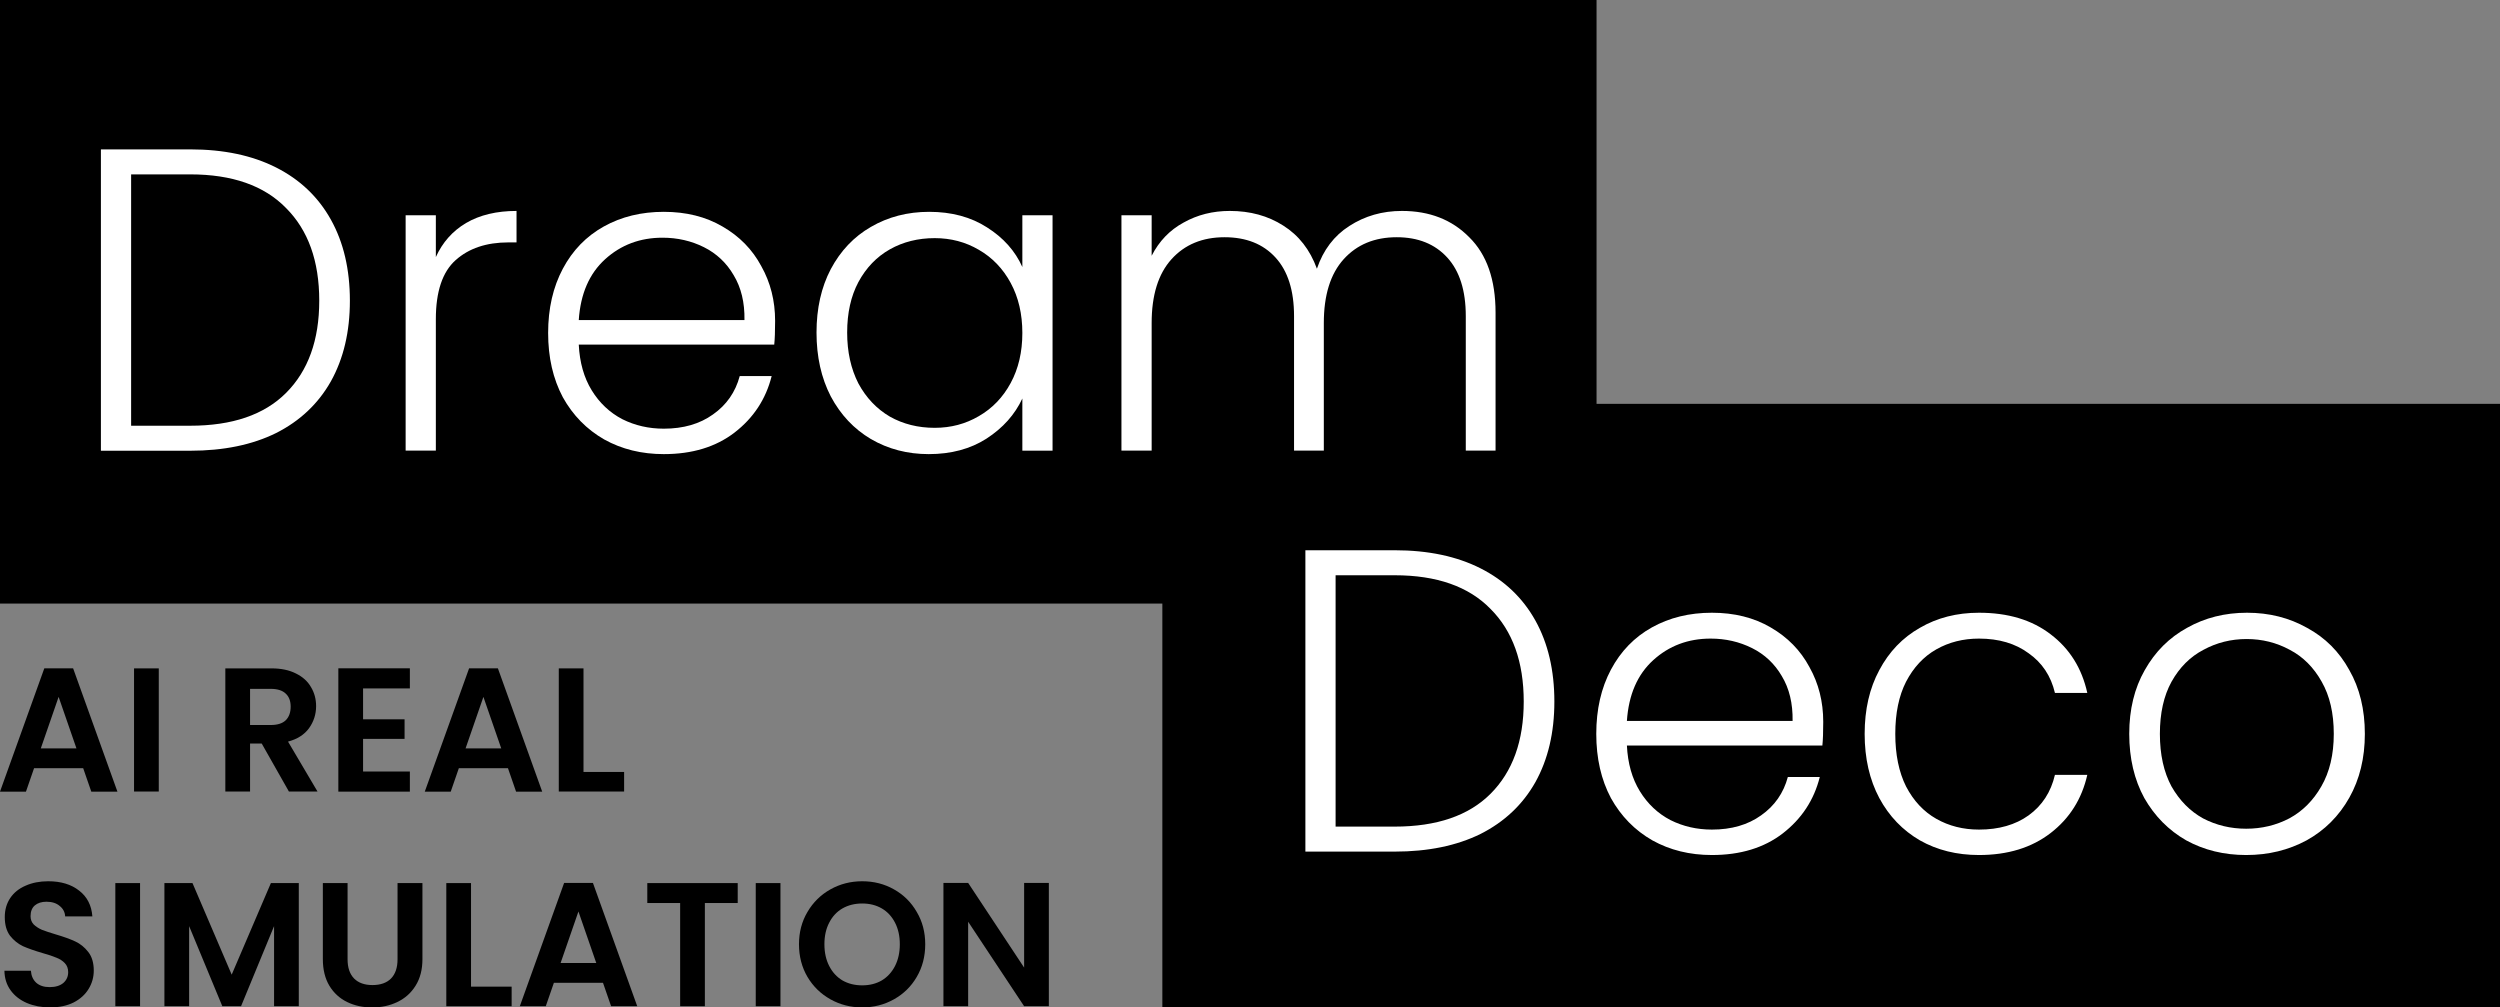 <svg width="201" height="81" viewBox="0 0 201 81" fill="none" xmlns="http://www.w3.org/2000/svg">
<rect x="0" y="0" width="201" height="81" fill="#808080" stroke="none"/>
<path d="M84.327 80.901H82.34L77.839 74.107V80.901H75.852V70.986H77.839L82.34 77.795V70.986H84.327V80.901Z" fill="black"/>
<path d="M69.321 80.996C68.393 80.996 67.541 80.778 66.765 80.343C65.989 79.908 65.374 79.308 64.92 78.542C64.465 77.766 64.238 76.891 64.238 75.917C64.238 74.953 64.465 74.088 64.92 73.322C65.374 72.546 65.989 71.941 66.765 71.506C67.541 71.071 68.393 70.853 69.321 70.853C70.258 70.853 71.11 71.071 71.876 71.506C72.652 71.941 73.263 72.546 73.708 73.322C74.162 74.088 74.389 74.953 74.389 75.917C74.389 76.891 74.162 77.766 73.708 78.542C73.263 79.308 72.652 79.908 71.876 80.343C71.1 80.778 70.248 80.996 69.321 80.996ZM69.321 79.222C69.917 79.222 70.442 79.09 70.897 78.825C71.351 78.551 71.706 78.163 71.962 77.662C72.217 77.161 72.345 76.579 72.345 75.917C72.345 75.255 72.217 74.679 71.962 74.187C71.706 73.686 71.351 73.303 70.897 73.038C70.442 72.773 69.917 72.641 69.321 72.641C68.725 72.641 68.195 72.773 67.731 73.038C67.276 73.303 66.921 73.686 66.666 74.187C66.41 74.679 66.283 75.255 66.283 75.917C66.283 76.579 66.41 77.161 66.666 77.662C66.921 78.163 67.276 78.551 67.731 78.825C68.195 79.09 68.725 79.222 69.321 79.222Z" fill="black"/>
<path d="M62.749 71V80.901H60.762V71H62.749Z" fill="black"/>
<path d="M59.312 71V72.603H56.671V80.901H54.684V72.603H52.043V71H59.312Z" fill="black"/>
<path d="M48.48 79.015H44.533L43.88 80.901H41.793L45.356 70.986H47.671L51.234 80.901H49.133L48.48 79.015ZM47.94 77.426L46.506 73.284L45.072 77.426H47.94Z" fill="black"/>
<path d="M37.87 79.326H41.136V80.901H35.883V71H37.87V79.326Z" fill="black"/>
<path d="M27.945 71V77.128C27.945 77.799 28.12 78.314 28.47 78.674C28.82 79.024 29.312 79.199 29.946 79.199C30.59 79.199 31.087 79.024 31.437 78.674C31.787 78.314 31.962 77.799 31.962 77.128V71H33.964V77.114C33.964 77.955 33.78 78.669 33.41 79.255C33.051 79.832 32.563 80.267 31.948 80.56C31.343 80.854 30.666 81 29.918 81C29.18 81 28.508 80.854 27.902 80.56C27.306 80.267 26.832 79.832 26.482 79.255C26.132 78.669 25.957 77.955 25.957 77.114V71H27.945Z" fill="black"/>
<path d="M24.023 71V80.901H22.035V74.461L19.38 80.901H17.875L15.206 74.461V80.901H13.219V71H15.476L18.628 78.362L21.78 71H24.023Z" fill="black"/>
<path d="M11.261 71V80.901H9.273V71H11.261Z" fill="black"/>
<path d="M4.033 80.996C3.342 80.996 2.717 80.877 2.159 80.641C1.61 80.404 1.174 80.064 0.852 79.62C0.531 79.175 0.365 78.65 0.355 78.045H2.485C2.513 78.452 2.655 78.773 2.911 79.01C3.176 79.246 3.536 79.364 3.99 79.364C4.454 79.364 4.818 79.255 5.083 79.038C5.348 78.811 5.481 78.518 5.481 78.159C5.481 77.865 5.391 77.624 5.211 77.435C5.031 77.246 4.804 77.1 4.529 76.996C4.264 76.882 3.895 76.759 3.422 76.627C2.778 76.438 2.253 76.253 1.846 76.073C1.449 75.884 1.103 75.605 0.81 75.237C0.526 74.858 0.384 74.357 0.384 73.733C0.384 73.147 0.531 72.636 0.824 72.201C1.117 71.766 1.529 71.435 2.059 71.208C2.589 70.972 3.195 70.853 3.876 70.853C4.899 70.853 5.727 71.104 6.361 71.605C7.004 72.097 7.359 72.787 7.426 73.676H5.239C5.22 73.336 5.074 73.057 4.799 72.839C4.534 72.612 4.179 72.499 3.734 72.499C3.346 72.499 3.034 72.598 2.797 72.797C2.57 72.995 2.457 73.284 2.457 73.662C2.457 73.927 2.542 74.149 2.712 74.329C2.892 74.499 3.11 74.641 3.365 74.754C3.63 74.858 3.999 74.981 4.473 75.123C5.116 75.312 5.642 75.501 6.049 75.691C6.455 75.88 6.806 76.163 7.099 76.542C7.393 76.92 7.539 77.416 7.539 78.031C7.539 78.561 7.402 79.052 7.127 79.506C6.853 79.96 6.451 80.324 5.921 80.598C5.391 80.863 4.761 80.996 4.033 80.996Z" fill="black"/>
<path d="M46.913 62.065H50.179V63.639H44.926V53.738H46.913V62.065Z" fill="black"/>
<path d="M40.839 61.761H36.892L36.239 63.648H34.152L37.716 53.732H40.03L43.593 63.648H41.492L40.839 61.761ZM40.3 60.172L38.866 56.03L37.432 60.172H40.3Z" fill="black"/>
<path d="M29.191 55.349V57.832H32.527V59.406H29.191V62.03H32.953V63.648H27.203V53.732H32.953V55.349H29.191Z" fill="black"/>
<path d="M23.228 63.639L21.042 59.781H20.105V63.639H18.117V53.738H21.837C22.604 53.738 23.256 53.875 23.796 54.15C24.335 54.414 24.738 54.779 25.003 55.242C25.277 55.696 25.415 56.206 25.415 56.774C25.415 57.426 25.225 58.017 24.847 58.547C24.468 59.067 23.905 59.426 23.157 59.625L25.528 63.639H23.228ZM20.105 58.291H21.766C22.305 58.291 22.708 58.164 22.973 57.909C23.238 57.644 23.37 57.28 23.37 56.816C23.37 56.362 23.238 56.013 22.973 55.767C22.708 55.511 22.305 55.384 21.766 55.384H20.105V58.291Z" fill="black"/>
<path d="M12.765 53.738V63.639H10.777V53.738H12.765Z" fill="black"/>
<path d="M6.687 61.761H2.74L2.087 63.648H0L3.563 53.732H5.878L9.441 63.648H7.34L6.687 61.761ZM6.147 60.172L4.713 56.03L3.28 60.172H6.147Z" fill="black"/>
<rect x="93.453" y="32.469" width="107.547" height="48.527" fill="black"/>
<rect width="128.362" height="48.527" fill="black"/>
<path d="M112.714 16.959C114.935 16.959 116.739 17.664 118.126 19.073C119.537 20.46 120.243 22.482 120.243 25.139V36.231H117.849V25.416C117.849 23.36 117.351 21.789 116.357 20.703C115.362 19.616 114.009 19.073 112.298 19.073C110.517 19.073 109.095 19.663 108.031 20.841C106.967 22.02 106.435 23.73 106.435 25.971V36.231H104.041V25.416C104.041 23.36 103.544 21.789 102.549 20.703C101.555 19.616 100.19 19.073 98.456 19.073C96.675 19.073 95.252 19.663 94.188 20.841C93.124 22.02 92.593 23.73 92.593 25.971V36.231H90.164V17.306H92.593V20.564C93.194 19.385 94.05 18.496 95.16 17.895C96.27 17.271 97.507 16.959 98.872 16.959C100.514 16.959 101.948 17.352 103.174 18.137C104.423 18.923 105.325 20.079 105.88 21.604C106.389 20.102 107.256 18.958 108.482 18.172C109.731 17.363 111.141 16.959 112.714 16.959Z" fill="white"/>
<path d="M65.648 26.737C65.648 24.796 66.03 23.097 66.793 21.641C67.58 20.162 68.655 19.03 70.02 18.244C71.407 17.436 72.969 17.031 74.703 17.031C76.507 17.031 78.057 17.447 79.352 18.279C80.67 19.111 81.619 20.174 82.197 21.468V17.308H84.625V36.234H82.197V32.04C81.595 33.334 80.636 34.408 79.317 35.264C78.022 36.095 76.472 36.511 74.668 36.511C72.957 36.511 71.407 36.107 70.02 35.298C68.655 34.489 67.58 33.346 66.793 31.867C66.03 30.388 65.648 28.678 65.648 26.737ZM82.197 26.771C82.197 25.246 81.885 23.906 81.26 22.75C80.636 21.595 79.78 20.705 78.693 20.081C77.629 19.458 76.449 19.146 75.154 19.146C73.813 19.146 72.61 19.446 71.546 20.047C70.482 20.648 69.638 21.526 69.014 22.681C68.412 23.814 68.112 25.165 68.112 26.737C68.112 28.285 68.412 29.648 69.014 30.827C69.638 31.982 70.482 32.872 71.546 33.496C72.61 34.096 73.813 34.397 75.154 34.397C76.449 34.397 77.629 34.085 78.693 33.461C79.78 32.837 80.636 31.948 81.26 30.792C81.885 29.637 82.197 28.296 82.197 26.771Z" fill="white"/>
<path d="M62.319 25.801C62.319 26.633 62.295 27.268 62.249 27.707H46.533C46.603 29.14 46.95 30.365 47.574 31.381C48.199 32.398 49.02 33.172 50.037 33.704C51.055 34.212 52.165 34.466 53.368 34.466C54.941 34.466 56.259 34.085 57.323 33.322C58.41 32.56 59.127 31.532 59.474 30.238H62.041C61.578 32.086 60.584 33.6 59.057 34.778C57.554 35.934 55.658 36.511 53.368 36.511C51.587 36.511 49.991 36.118 48.58 35.333C47.169 34.524 46.059 33.392 45.25 31.936C44.464 30.457 44.07 28.735 44.07 26.771C44.07 24.807 44.464 23.086 45.25 21.607C46.036 20.128 47.135 18.995 48.546 18.21C49.956 17.424 51.564 17.031 53.368 17.031C55.172 17.031 56.745 17.424 58.086 18.21C59.451 18.995 60.492 20.058 61.208 21.399C61.949 22.716 62.319 24.183 62.319 25.801ZM59.855 25.731C59.879 24.322 59.589 23.12 58.988 22.127C58.41 21.133 57.612 20.382 56.594 19.873C55.577 19.365 54.467 19.111 53.264 19.111C51.46 19.111 49.922 19.689 48.65 20.844C47.378 22 46.672 23.629 46.533 25.731H59.855Z" fill="white"/>
<path d="M35.042 20.668C35.574 19.489 36.383 18.576 37.47 17.93C38.58 17.282 39.933 16.959 41.529 16.959V19.489H40.87C39.112 19.489 37.702 19.963 36.638 20.91C35.574 21.858 35.042 23.441 35.042 25.659V36.231H32.613V17.306H35.042V20.668Z" fill="white"/>
<path d="M15.295 12.01C17.977 12.01 20.279 12.495 22.198 13.466C24.118 14.436 25.587 15.834 26.604 17.66C27.622 19.485 28.131 21.657 28.131 24.176C28.131 26.672 27.622 28.832 26.604 30.658C25.587 32.46 24.118 33.847 22.198 34.817C20.279 35.765 17.977 36.239 15.295 36.239H8.113V12.01H15.295ZM15.295 34.228C18.671 34.228 21.239 33.35 22.996 31.594C24.777 29.814 25.668 27.342 25.668 24.176C25.668 20.987 24.777 18.503 22.996 16.724C21.239 14.921 18.671 14.02 15.295 14.02H10.542V34.228H15.295Z" fill="white"/>
<path d="M180.593 68.744C178.812 68.744 177.205 68.351 175.771 67.565C174.36 66.757 173.238 65.624 172.406 64.168C171.596 62.689 171.191 60.968 171.191 59.004C171.191 57.039 171.608 55.33 172.44 53.874C173.273 52.395 174.406 51.263 175.84 50.477C177.274 49.668 178.882 49.264 180.662 49.264C182.443 49.264 184.051 49.668 185.485 50.477C186.942 51.263 188.075 52.395 188.885 53.874C189.717 55.33 190.134 57.039 190.134 59.004C190.134 60.945 189.717 62.655 188.885 64.134C188.052 65.613 186.907 66.757 185.45 67.565C183.993 68.351 182.374 68.744 180.593 68.744ZM180.593 66.629C181.842 66.629 182.998 66.352 184.062 65.797C185.126 65.22 185.982 64.365 186.63 63.233C187.3 62.077 187.636 60.667 187.636 59.004C187.636 57.34 187.312 55.942 186.664 54.81C186.017 53.654 185.161 52.799 184.097 52.245C183.033 51.667 181.877 51.378 180.628 51.378C179.379 51.378 178.222 51.667 177.159 52.245C176.095 52.799 175.239 53.654 174.591 54.81C173.967 55.942 173.655 57.34 173.655 59.004C173.655 60.667 173.967 62.077 174.591 63.233C175.239 64.365 176.083 65.22 177.124 65.797C178.188 66.352 179.344 66.629 180.593 66.629Z" fill="white"/>
<path d="M149.918 59.004C149.918 57.039 150.311 55.33 151.098 53.874C151.884 52.395 152.971 51.263 154.359 50.477C155.746 49.668 157.331 49.264 159.111 49.264C161.447 49.264 163.367 49.841 164.87 50.997C166.397 52.152 167.38 53.724 167.819 55.711H165.217C164.894 54.347 164.188 53.285 163.101 52.522C162.037 51.736 160.707 51.343 159.111 51.343C157.839 51.343 156.695 51.632 155.677 52.21C154.659 52.788 153.85 53.654 153.248 54.81C152.67 55.942 152.381 57.34 152.381 59.004C152.381 60.667 152.67 62.077 153.248 63.233C153.85 64.388 154.659 65.254 155.677 65.832C156.695 66.41 157.839 66.699 159.111 66.699C160.707 66.699 162.037 66.317 163.101 65.555C164.188 64.769 164.894 63.683 165.217 62.297H167.819C167.38 64.238 166.397 65.797 164.87 66.976C163.344 68.154 161.424 68.744 159.111 68.744C157.331 68.744 155.746 68.351 154.359 67.565C152.971 66.757 151.884 65.624 151.098 64.168C150.311 62.689 149.918 60.968 149.918 59.004Z" fill="white"/>
<path d="M146.588 58.033C146.588 58.865 146.565 59.501 146.519 59.94H130.803C130.872 61.372 131.219 62.597 131.844 63.614C132.468 64.63 133.289 65.405 134.307 65.936C135.325 66.445 136.435 66.699 137.637 66.699C139.21 66.699 140.528 66.317 141.592 65.555C142.679 64.792 143.396 63.764 143.743 62.47H146.311C145.848 64.319 144.853 65.832 143.327 67.011C141.824 68.166 139.927 68.744 137.637 68.744C135.857 68.744 134.261 68.351 132.85 67.565C131.439 66.757 130.329 65.624 129.519 64.168C128.733 62.689 128.34 60.968 128.34 59.004C128.34 57.039 128.733 55.318 129.519 53.839C130.306 52.36 131.404 51.228 132.815 50.442C134.226 49.657 135.833 49.264 137.637 49.264C139.441 49.264 141.014 49.657 142.356 50.442C143.72 51.228 144.761 52.291 145.478 53.631C146.218 54.948 146.588 56.416 146.588 58.033ZM144.125 57.964C144.148 56.554 143.859 55.353 143.258 54.359C142.679 53.365 141.882 52.614 140.864 52.106C139.846 51.598 138.736 51.343 137.533 51.343C135.729 51.343 134.191 51.921 132.919 53.077C131.647 54.232 130.942 55.861 130.803 57.964H144.125Z" fill="white"/>
<path d="M112.134 44.24C114.817 44.24 117.119 44.725 119.038 45.696C120.958 46.667 122.427 48.065 123.444 49.89C124.462 51.716 124.971 53.888 124.971 56.407C124.971 58.902 124.462 61.063 123.444 62.888C122.427 64.691 120.958 66.077 119.038 67.048C117.119 67.995 114.817 68.469 112.134 68.469H104.953V44.24H112.134ZM112.134 66.459C115.511 66.459 118.078 65.581 119.836 63.824C121.617 62.045 122.508 59.572 122.508 56.407C122.508 53.218 121.617 50.734 119.836 48.954C118.078 47.152 115.511 46.251 112.134 46.251H107.382V66.459H112.134Z" fill="white"/>
</svg>
